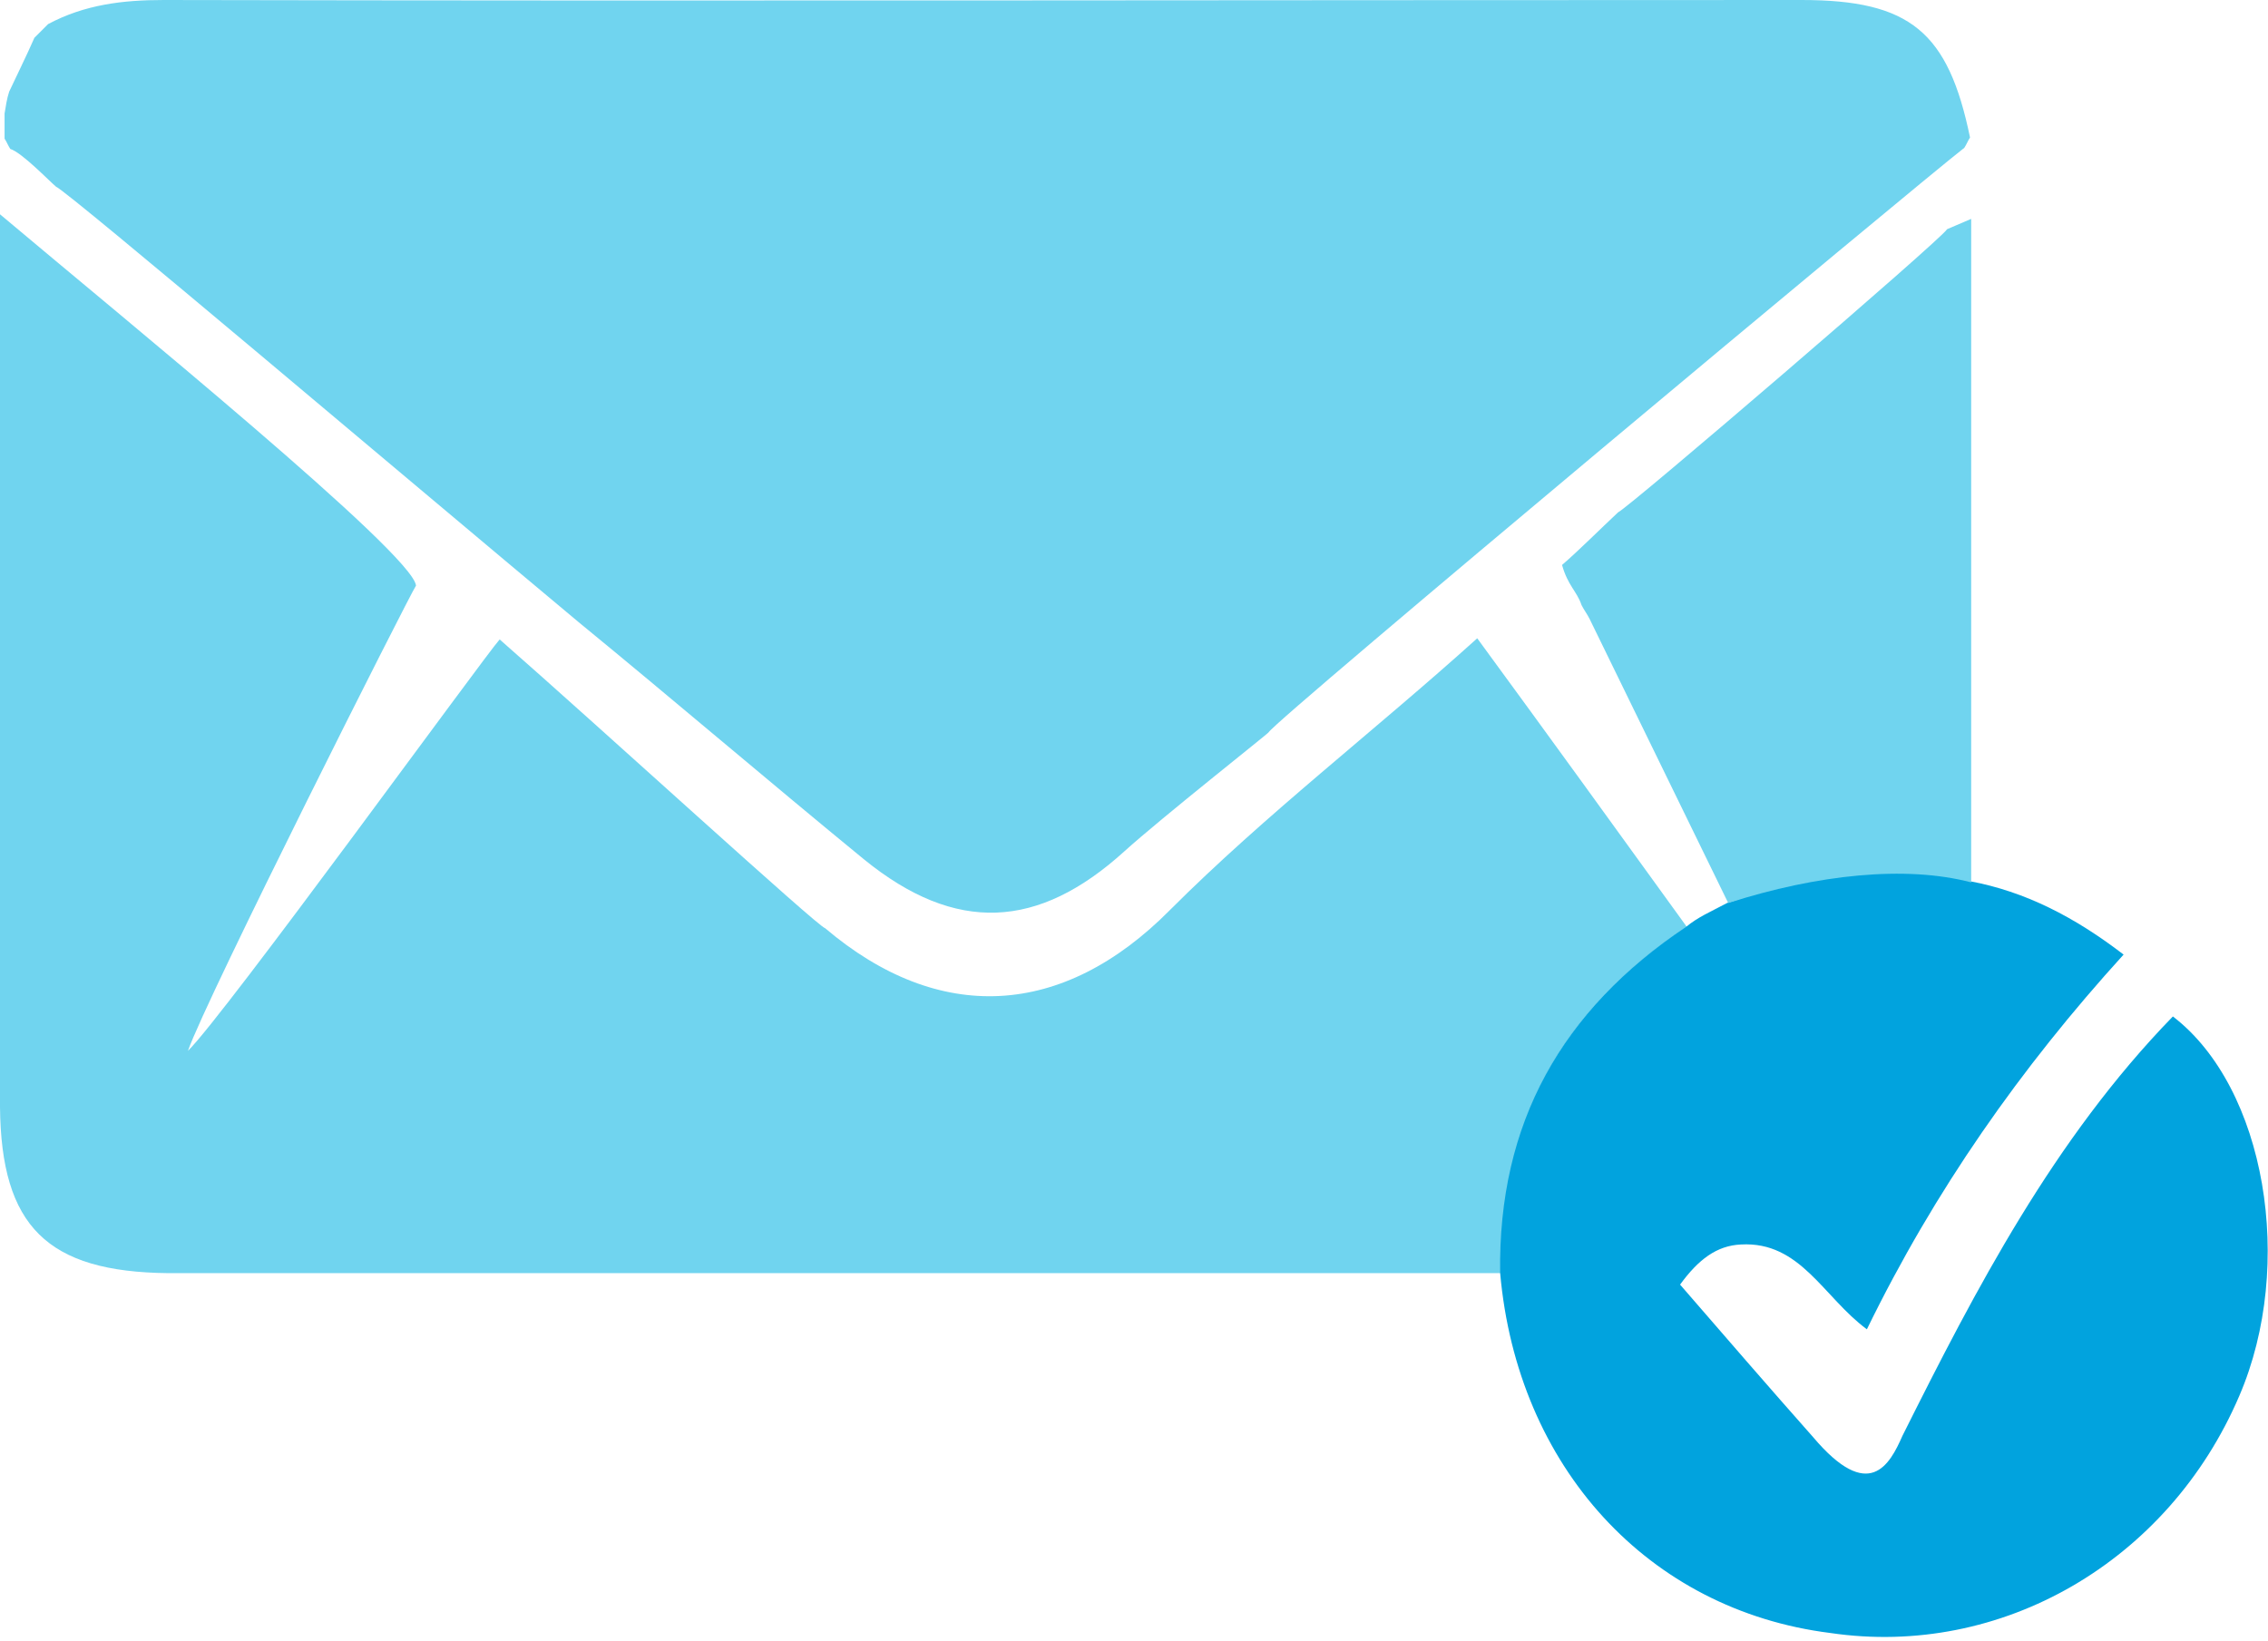 <?xml version="1.0" encoding="utf-8"?>
<!-- Generator: Adobe Illustrator 16.0.0, SVG Export Plug-In . SVG Version: 6.00 Build 0)  -->
<!DOCTYPE svg PUBLIC "-//W3C//DTD SVG 1.1//EN" "http://www.w3.org/Graphics/SVG/1.1/DTD/svg11.dtd">
<svg version="1.1" id="Layer_1" xmlns="http://www.w3.org/2000/svg" xmlns:xlink="http://www.w3.org/1999/xlink" x="0px" y="0px"
	 width="197.9px" height="143.2px" viewBox="0 0 197.9 143.2" enable-background="new 0 0 197.9 143.2" xml:space="preserve">
<g>
	<path fill-rule="evenodd" clip-rule="evenodd" fill="none" d="M70.9,80L70.9,80c-0.3-0.3-0.7-0.7-1-1c-8.7-7.7-17.5-15.4-26.4-23.2
		c-1.2,1.3-2,2.2-2.9,3.2c-1.4,0.1-1.8,0.9-1.7,2.2c-4.5,7.1-9.6,13.8-14.8,20.5c-0.5-1-1-2.1-1.5-3.1c0.4-2.1,1.6-3.8,2.6-5.6
		c0.2-0.3,0.4-0.6,0.6-0.9c2.3-5.9,5.5-11.4,8.4-17.1c0.2-0.3,0.4-0.6,0.6-0.9l0,0c2-0.3,2.4-1.3,1.3-2.9c-0.3-2.8-3.1-3.5-4.4-5.5
		c-0.1-0.3-0.4-0.5-0.7-0.7C21,36.4,10.8,27.8,0,18.7C0,45.4,0,71,0,96.6C0.1,107,4.1,111,14.6,111c38.8,0,77.5,0,116.3,0
		c1.5,16.9,12.9,29.4,28.8,31.7c14.9,2.2,29.5-6.3,35.7-20.7c4.9-11.5,2.3-27-5.8-33.1c-10.5,10.7-17.2,23.8-23.6,36.6
		c-3.1,0.6-5.4,0.6-7.8,0.1c-3.8-4.4-7.7-8.9-11.6-13.3c1.6-2.2,3.2-3.3,5.3-3.5c5.2-0.4,7.2,4.5,11,7.4c6-12.1,13.4-22.8,22.4-32.7
		C181,80.1,176.8,78,172,77c0-19.2,0-38.4,0-57.9c-1.2,0.5-1.6,0.7-2.1,0.9c-1.2,0-1.9,0.5-2,1.8c-2.4,2.3-4.7,4.7-7.5,6.4
		c-1.6-0.2-2.4,0.4-2.4,2.1c-4.7,4.6-9.6,8.9-14.9,12.8c-1.1,0-2,0.3-1.9,1.7c-1.5,1.3-3.1,2.7-4.4,3.9c0.5,1.8,0.9,3,1.2,4.2
		c0.2,0.4,0.5,0.8,0.7,1.2c3.9,8,7.7,16,11.6,24c-0.3,1.7-2,2-3.1,2.9c-6-8.3-12.1-16.6-18.3-25.2c-9.1,8.2-18.4,15.3-26.8,23.7
		c-9.4,9.4-20.2,9.9-30.1,1.6C71.6,80.7,71.2,80.4,70.9,80z"/>
	<path fill-rule="evenodd" clip-rule="evenodd" fill="#70D4EF" d="M98.1,74.3c-7.5,6.8-14.7,7.2-22.7,0.7
		c-8.3-6.8-16.6-13.9-24.9-20.7C36,42.2,5.8,16.6,4.9,16.3c-0.6-0.5-3-3-4-3.3l0,0c-0.2-0.3-0.3-0.6-0.5-0.9c0-0.7,0-1.5,0-2.2
		c0.1-0.6,0.2-1.3,0.4-1.9C1.5,6.5,2.3,4.9,3,3.3c0.4-0.4,0.8-0.8,1.2-1.2C7.4,0.4,10.7,0,14.3,0c47.6,0.1,95.3,0,142.9,0
		c9.5,0,12.8,2.8,14.7,12c-0.2,0.3-0.3,0.6-0.5,0.9c-4,3.1-60.2,50-60.7,51C110.8,63.9,101.3,71.4,98.1,74.3z"/>
	<path fill-rule="evenodd" clip-rule="evenodd" fill="#70D4EF" d="M43.6,55.8c8.9,7.8,27.8,25.1,28.4,25.2
		c9.9,8.4,20.7,7.9,30.1-1.6c8.3-8.3,17.7-15.5,26.8-23.7c6.3,8.6,12.3,16.9,18.3,25.2c-10.9,7.1-16.4,17.1-16.2,30.2
		c-38.8,0-77.5,0-116.3,0C4.1,111,0.1,107,0,96.6C0,71,0,45.4,0,18.7c10.8,9.1,36,29.6,36.3,32.4C35.7,52,18,87.1,16.4,91.7
		C19.5,88.7,42.4,57.1,43.6,55.8z"/>
	<path fill-rule="evenodd" clip-rule="evenodd" fill="#01A3DE" d="M130.9,111.1c-0.2-13.1,5.4-23,16.2-30.2c1.1-0.9,2.1-1.3,3.6-2.1
		c3.3-1.1,2.2-0.7,4.2-1.4c5.7-1.9,11.3-1.9,17-0.5c4.8,0.9,9.1,3.1,13.4,6.4c-9,9.9-16.5,20.6-22.4,32.7c-3.8-2.8-5.8-7.7-11-7.4
		c-2.1,0.1-3.7,1.3-5.3,3.5c3.9,4.5,7.7,8.9,11.6,13.3c4.9,5.8,6.7,2.4,7.8-0.1c6.4-12.8,13.2-25.9,23.6-36.6
		c8.1,6.2,10.7,21.7,5.8,33.1c-6.2,14.5-20.8,22.9-35.7,20.7C143.8,140.5,132.4,128,130.9,111.1z"/>
	<path fill-rule="evenodd" clip-rule="evenodd" fill="#70D4EF" d="M172,77c-5.7-1.5-13.4-0.7-21.2,1.8c-3.9-8-8.2-16.8-12.1-24.8
		c-0.2-0.4-0.5-0.8-0.7-1.2c-0.4-1.2-1.2-1.7-1.7-3.5c1.4-1.2,3.4-3.2,4.9-4.6c0.8-0.3,28.3-23.9,28.7-24.7c0.5-0.2,0.9-0.4,2.1-0.9
		C172,38.6,172,57.8,172,77z"/>
	<path fill-rule="evenodd" clip-rule="evenodd" fill="none" d="M24.2,81.7c-2.1,3.7-4.7,7-7.8,10c1.6-4.6,3.6-9.1,6.3-13.2
		C23.2,79.6,23.7,80.7,24.2,81.7z"/>
	<path fill-rule="evenodd" clip-rule="evenodd" fill="none" d="M35,54.1c0-1.2,0.8-2,1.3-2.9C37.4,52.8,37,53.8,35,54.1z"/>
	<path fill-rule="evenodd" clip-rule="evenodd" fill="none" d="M158,30.3"/>
	<path fill-rule="evenodd" clip-rule="evenodd" fill="none" d="M169.9,20"/>
	<path fill-rule="evenodd" clip-rule="evenodd" fill="none" d="M40.7,59c-0.3,0.9-0.8,1.7-1.7,2.2C38.9,60,39.3,59.1,40.7,59z"/>
	<path fill-rule="evenodd" clip-rule="evenodd" fill="none" d="M112.9,62.1"/>
	<path fill-rule="evenodd" clip-rule="evenodd" fill="none" d="M0.8,8.1C0.7,8.7,0.5,9.3,0.4,9.9C-0.3,9.2-0.1,8.5,0.8,8.1z"/>
	<path fill-rule="evenodd" clip-rule="evenodd" fill="none" d="M4.2,2.1C3.8,2.5,3.4,2.9,3,3.3C3.1,2.7,3.5,2.3,4.2,2.1z"/>
	<path fill-rule="evenodd" clip-rule="evenodd" fill="none" d="M0.4,12.1c0.2,0.3,0.3,0.6,0.5,0.9C0.4,12.9,0.1,12.7,0.4,12.1z"/>
	<path fill-rule="evenodd" clip-rule="evenodd" fill="none" d="M171.4,12.9c0.2-0.3,0.3-0.6,0.5-0.9
		C171.7,12.3,171.6,12.6,171.4,12.9z"/>
	<path fill-rule="evenodd" clip-rule="evenodd" fill="none" d="M136.9,42c0.4-0.3,0.7-0.6,1.1-0.9C137.6,41.4,137.2,41.7,136.9,42z"
		/>
	<path fill-rule="evenodd" clip-rule="evenodd" fill="none" d="M138,52.8c0.2,0.4,0.5,0.8,0.7,1.2C138.5,53.6,138.2,53.2,138,52.8z"
		/>
	<path fill-rule="evenodd" clip-rule="evenodd" fill="none" d="M34.4,55c0.2-0.3,0.4-0.6,0.6-0.9C34.7,54.4,34.5,54.7,34.4,55z"/>
	<path fill-rule="evenodd" clip-rule="evenodd" fill="none" d="M25.3,73c0.2-0.3,0.4-0.6,0.6-0.9C25.7,72.4,25.5,72.7,25.3,73z"/>
	<path fill-rule="evenodd" clip-rule="evenodd" fill="none" d="M70.9,80c-0.6-0.1-0.9-0.4-1-1C70.2,79.4,70.6,79.7,70.9,80z"/>
	<path fill-rule="evenodd" clip-rule="evenodd" fill="none" d="M71.9,81c-0.6-0.1-0.9-0.4-1-0.9C71.2,80.4,71.6,80.7,71.9,81z"/>
</g>
</svg>
